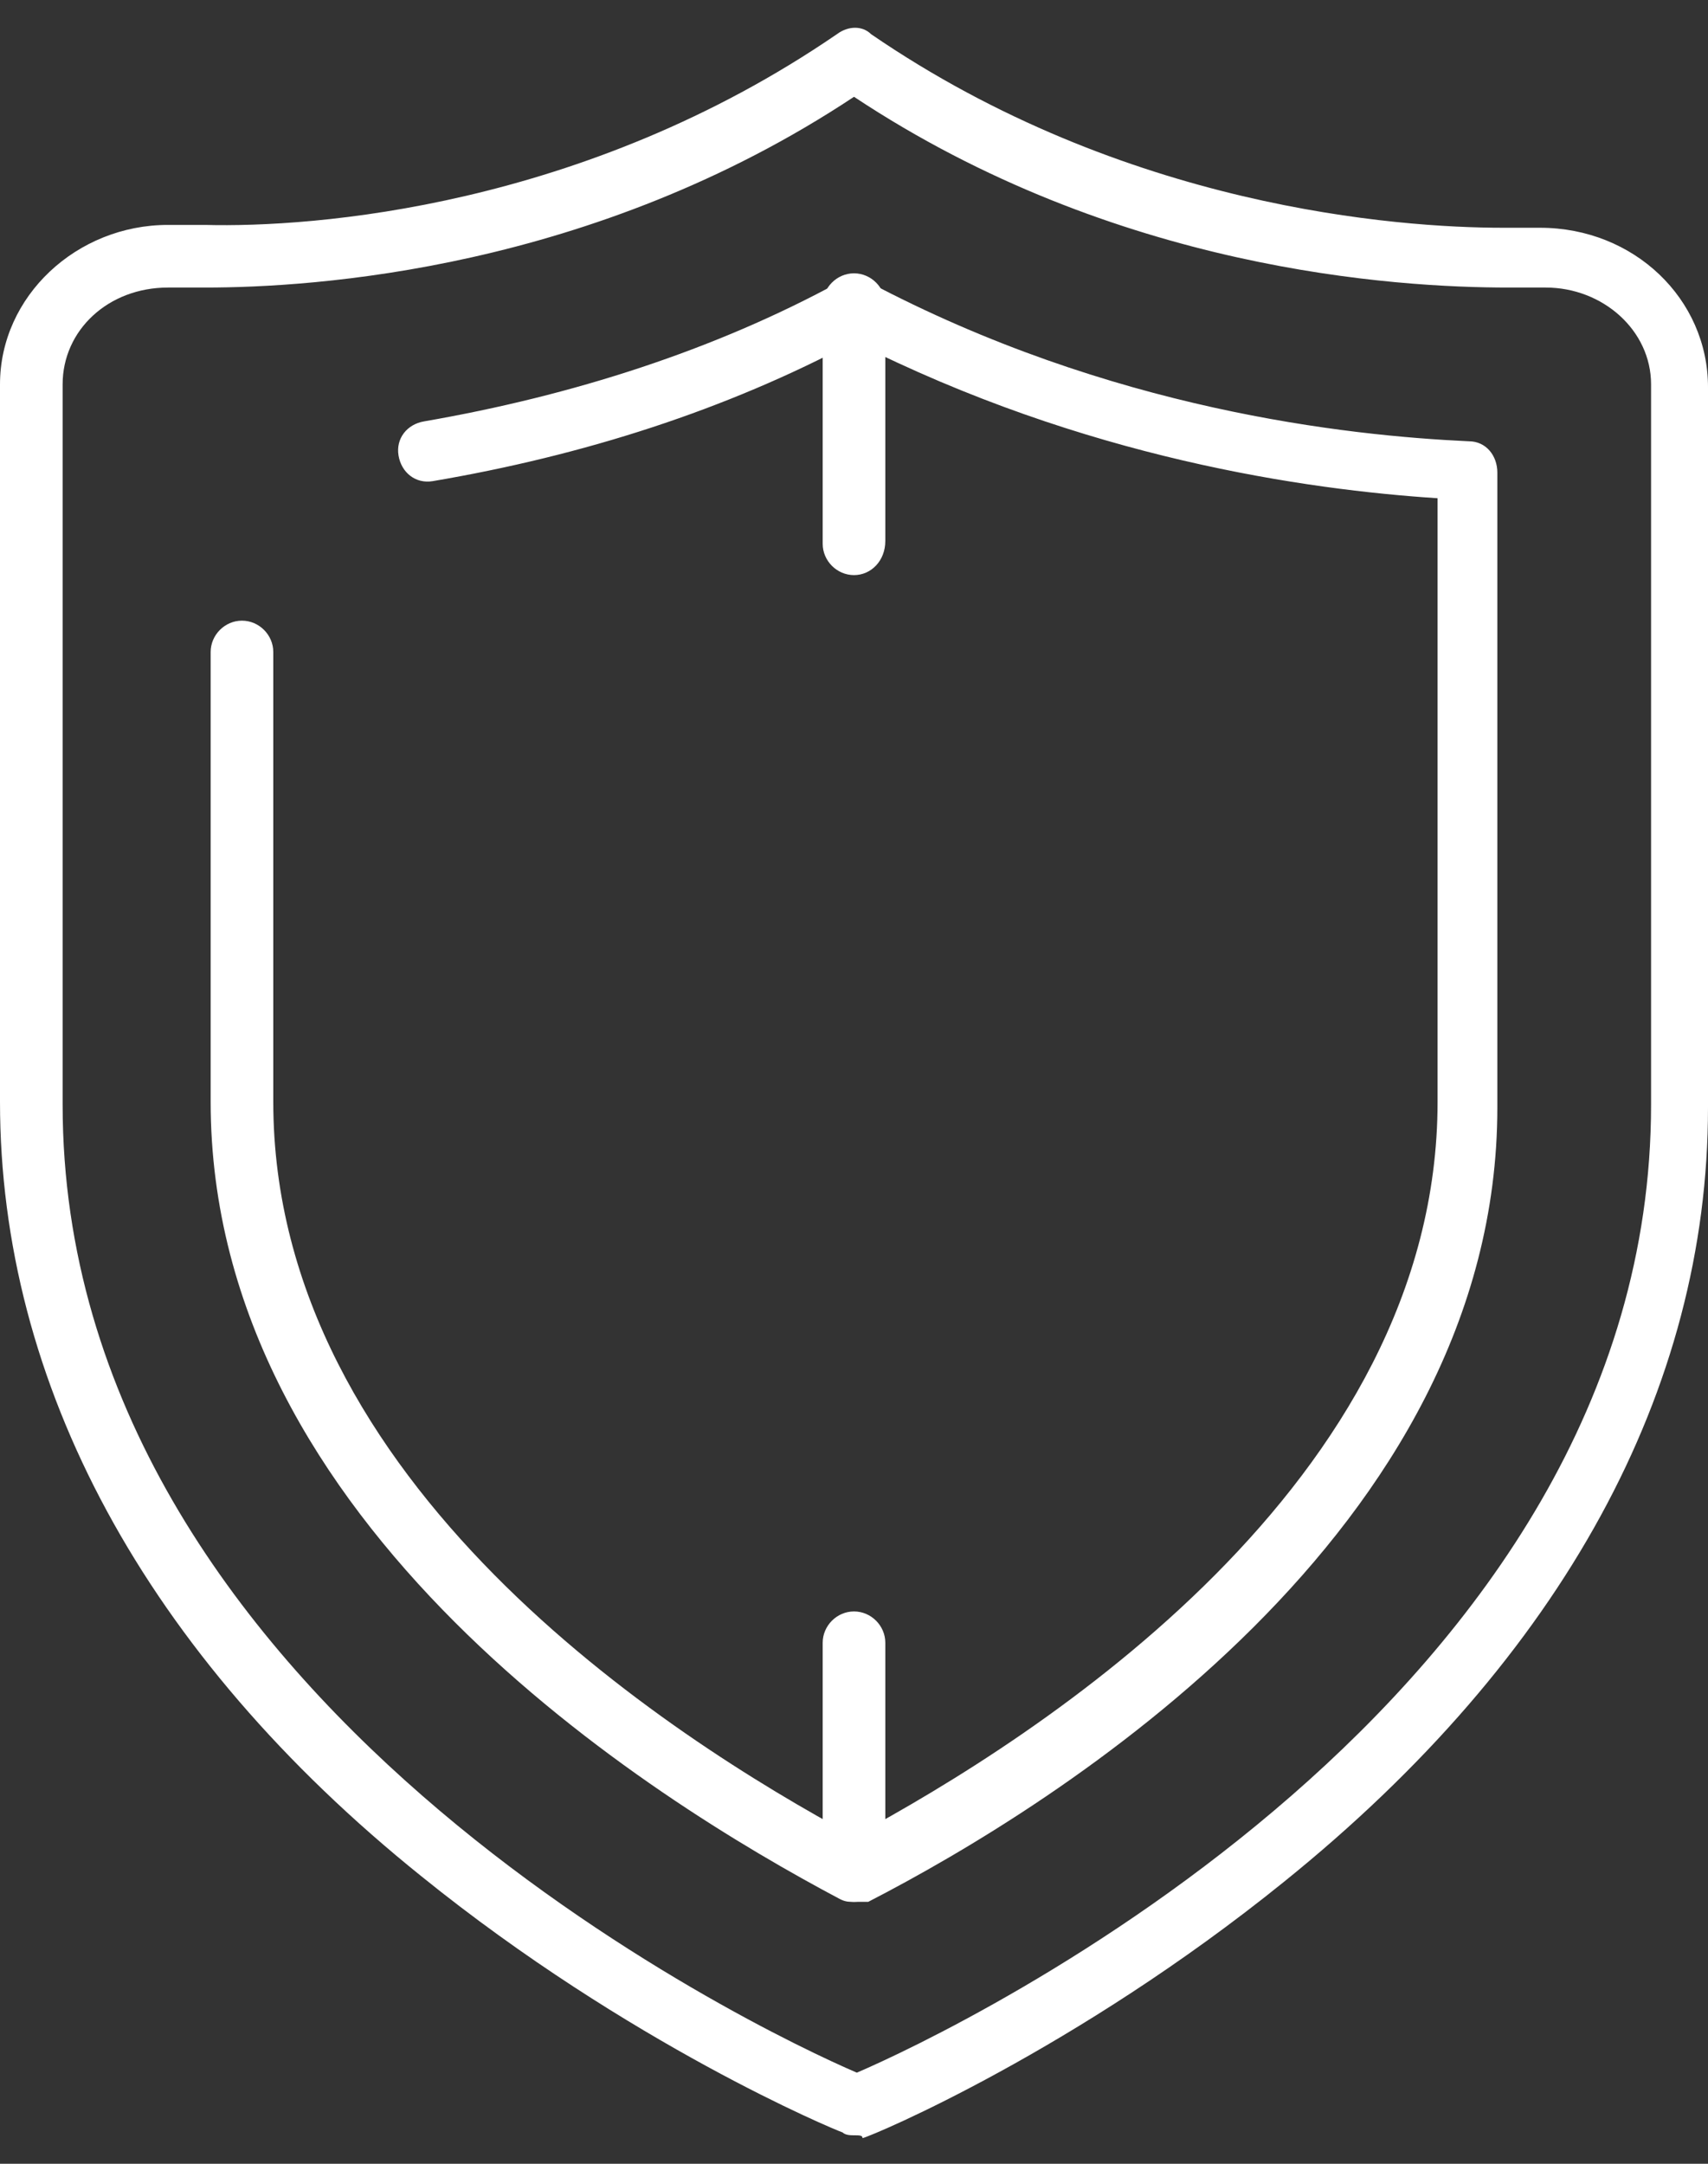 <?xml version="1.0" encoding="UTF-8"?> <svg xmlns="http://www.w3.org/2000/svg" width="60" height="76" viewBox="0 0 60 76" fill="none"><rect x="0" y="0" width="60" height="76" fill="#333333" stroke="none"/> <path d="M30 75C29.9 75 29.7 75 29.6 74.9C29.3 74.8 22.1 71.8 14.8 65.9C5.1 58.1 0 48.6 0 38.7V13.5C0 10.4 2.7 7.9 5.9 7.9H6C6 7.9 6.4 7.9 7.2 7.9C11 8 20.5 7.3 29.4 1.2C29.8 0.9 30.3 0.9 30.6 1.2C39.5 7.3 49.1 8 52.8 8C53.6 8 54 8 54 8H54.1C57.4 8 60 10.5 60 13.6V38.9C60 48.8 54.9 58.2 45.1 66.1C37.8 72 30.7 75 30.3 75.1C30.3 75 30.2 75 30 75ZM5.9 10.1C3.8 10.1 2.2 11.6 2.2 13.5V38.8C2.2 59.7 26.6 71.3 30.1 72.8C33.6 71.3 58 59.7 58 38.8V13.5C58 11.6 56.3 10.1 54.3 10.1C54.2 10.1 53.7 10.1 53 10.1C49 10.1 39.2 9.5 30 3.4C20.8 9.5 11 10.1 7.2 10.1C6.5 10.1 6 10.1 5.9 10.1Z" fill="white"></path> <path d="M30 66.8C29.8 66.8 29.7 66.8 29.5 66.7C22.9 63.2 7.4 53.6 7.4 38.7V22.9C7.4 22.3 7.9 21.8 8.5 21.8C9.1 21.8 9.6 22.3 9.6 22.9V38.7C9.6 52.1 23.5 61 30 64.5C36.5 61 50.5 52.1 50.5 38.7V17.5C45.9 17.2 38.1 16.1 30 12C25.5 14.4 20.5 16 15.2 16.9C14.6 17 14.1 16.6 14 16C13.9 15.4 14.3 14.9 14.9 14.8C20.1 13.9 25.1 12.3 29.5 9.9C29.8 9.7 30.2 9.7 30.5 9.9C39 14.4 47.3 15.3 51.6 15.5C52.2 15.5 52.6 16 52.6 16.6V38.9C52.6 53.8 37.1 63.4 30.5 66.8C30.4 66.8 30.2 66.8 30 66.8Z" fill="white"></path> <path d="M30 20.2C29.4 20.2 28.9 19.7 28.9 19.1V10.7C28.9 10.1 29.4 9.6 30 9.6C30.6 9.6 31.1 10.1 31.1 10.7V19C31.1 19.7 30.6 20.2 30 20.2Z" fill="white"></path> <path d="M30 66.8C29.4 66.8 28.9 66.3 28.9 65.7V57.7C28.9 57.1 29.4 56.6 30 56.6C30.6 56.6 31.1 57.1 31.1 57.7V65.7C31.1 66.3 30.6 66.8 30 66.8Z" fill="white"></path> </svg> 